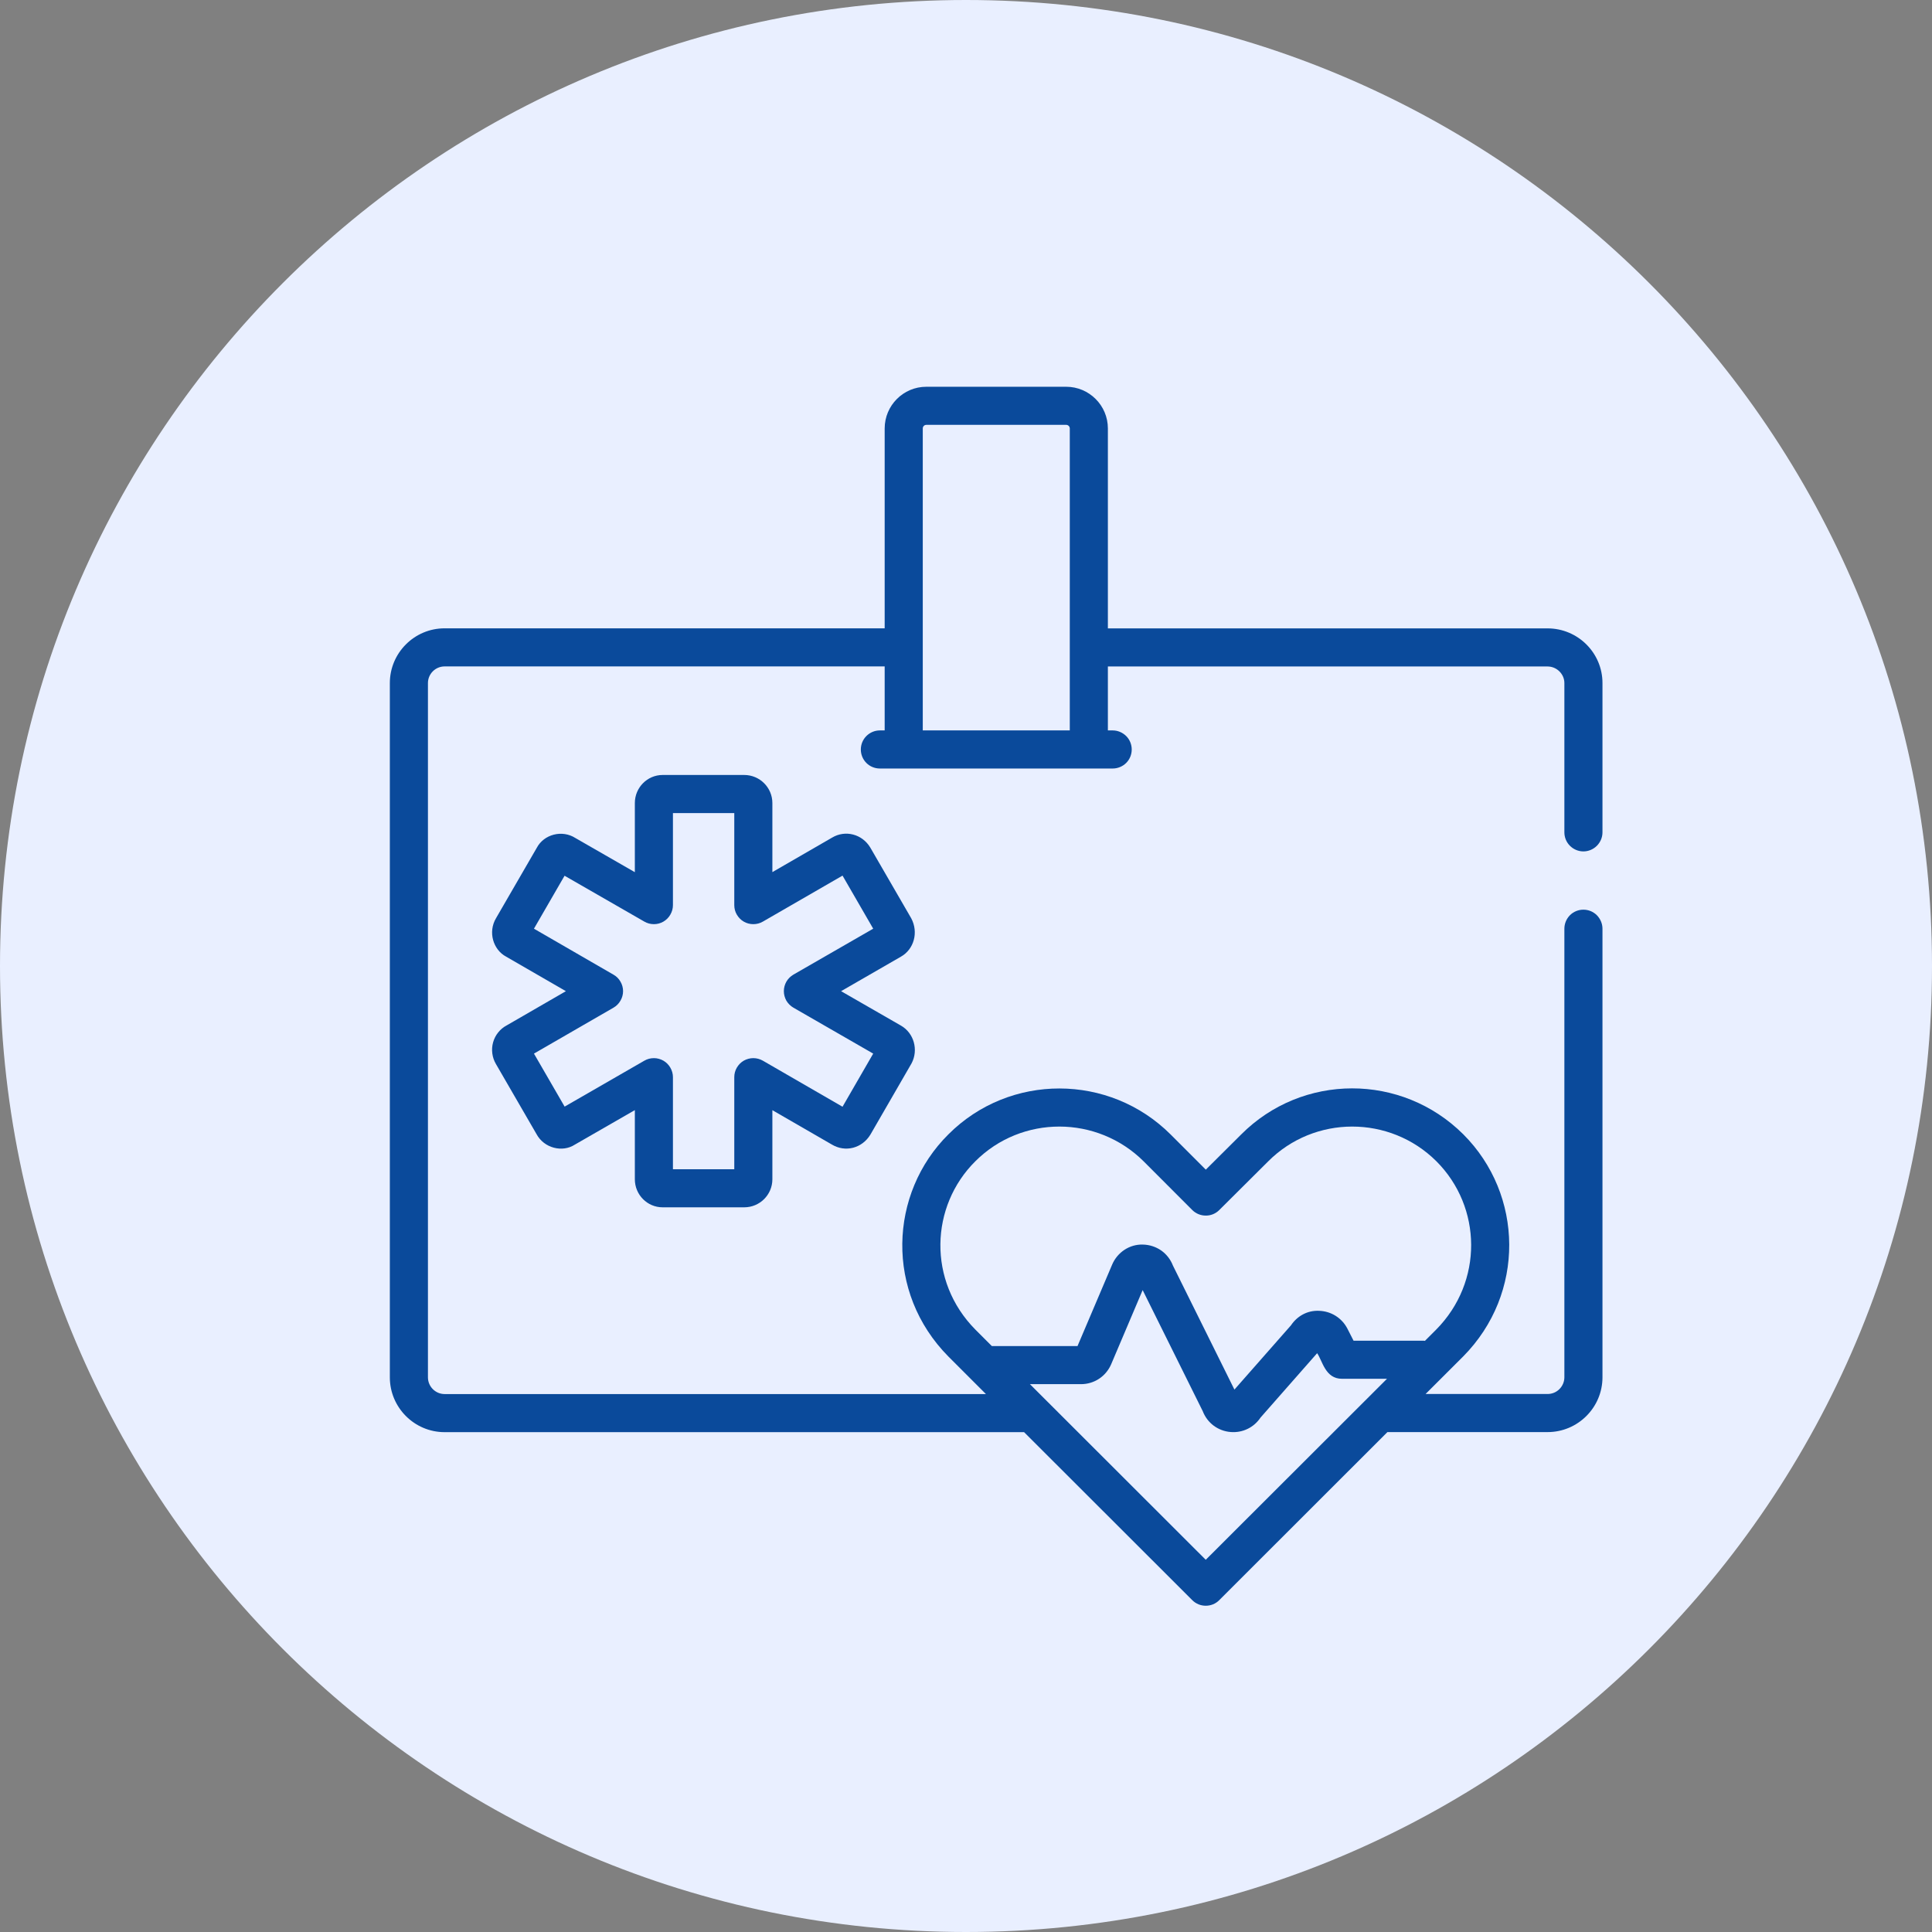 <svg width="32" height="32" viewBox="0 0 32 32" fill="none" xmlns="http://www.w3.org/2000/svg">
<rect x="0" y="0" width="32" height="32" fill="#808080" stroke="none"/>
<g clip-path="url(#clip0_2780_8355)">
<path d="M16 32C24.837 32 32 24.837 32 16C32 7.163 24.837 0 16 0C7.163 0 0 7.163 0 16C0 24.837 7.163 32 16 32Z" fill="#E9EFFF"/>
<g clip-path="url(#clip1_2780_8355)">
<path d="M10.975 19.997H12.327C12.584 19.997 12.793 19.789 12.793 19.532V18.388L13.778 18.957C14.001 19.091 14.279 19.02 14.417 18.792L15.098 17.613C15.216 17.391 15.138 17.111 14.924 16.988L13.931 16.417L14.923 15.845C15.138 15.723 15.217 15.443 15.093 15.21L14.414 14.037C14.28 13.814 14 13.743 13.783 13.873L12.793 14.445V13.301C12.793 13.045 12.584 12.836 12.327 12.836H10.975C10.721 12.836 10.515 13.045 10.515 13.301V14.446L9.532 13.881C9.309 13.738 9.008 13.82 8.891 14.042L8.217 15.206C8.078 15.438 8.169 15.731 8.383 15.845L9.373 16.417L8.392 16.984C8.337 17.013 8.289 17.053 8.251 17.101C8.212 17.149 8.184 17.205 8.167 17.265C8.133 17.386 8.152 17.518 8.214 17.623L8.885 18.782C9.012 19.02 9.316 19.091 9.519 18.96L10.515 18.387V19.532C10.515 19.789 10.721 19.997 10.975 19.997ZM9.352 18.329L8.844 17.451L10.162 16.69C10.21 16.662 10.25 16.622 10.277 16.574C10.305 16.526 10.32 16.472 10.32 16.417C10.32 16.361 10.305 16.307 10.277 16.259C10.25 16.211 10.21 16.171 10.162 16.144L8.844 15.382L9.351 14.505L10.673 15.265C10.721 15.293 10.775 15.307 10.831 15.307C10.886 15.307 10.94 15.293 10.988 15.265C11.036 15.237 11.076 15.197 11.103 15.149C11.131 15.101 11.146 15.047 11.146 14.992V13.467H12.162V14.992C12.162 15.047 12.176 15.102 12.204 15.149C12.232 15.197 12.271 15.237 12.319 15.265C12.367 15.293 12.422 15.307 12.477 15.307C12.533 15.307 12.587 15.293 12.635 15.265L13.955 14.503L14.463 15.382L13.141 16.143C13.093 16.171 13.053 16.211 13.025 16.259C12.998 16.307 12.983 16.361 12.983 16.417C12.983 16.472 12.998 16.526 13.025 16.575C13.053 16.622 13.093 16.662 13.141 16.69L14.463 17.451L13.955 18.331L12.635 17.568C12.587 17.541 12.533 17.526 12.477 17.526C12.422 17.526 12.367 17.541 12.319 17.568C12.271 17.596 12.232 17.636 12.204 17.684C12.176 17.732 12.162 17.786 12.162 17.841V19.366H11.146V17.841C11.146 17.786 11.131 17.732 11.103 17.684C11.076 17.636 11.036 17.596 10.988 17.568C10.94 17.541 10.886 17.526 10.831 17.526C10.775 17.526 10.721 17.54 10.673 17.568L9.352 18.329Z" fill="#0A4A9B"/>
<path d="M17.66 6.406H15.342C14.962 6.406 14.653 6.716 14.653 7.096V10.407H7.364C6.864 10.407 6.457 10.814 6.457 11.314V22.813C6.457 23.313 6.864 23.721 7.364 23.721H16.962L19.748 26.504C19.81 26.566 19.89 26.596 19.971 26.596C20.052 26.596 20.133 26.566 20.194 26.504L22.98 23.72H25.633C26.134 23.72 26.542 23.313 26.542 22.812V15.383C26.542 15.299 26.508 15.219 26.449 15.159C26.39 15.1 26.31 15.067 26.226 15.067C26.142 15.067 26.062 15.1 26.003 15.159C25.944 15.219 25.911 15.299 25.911 15.383V22.812C25.911 22.885 25.881 22.956 25.829 23.008C25.777 23.06 25.707 23.089 25.633 23.089H23.612L24.234 22.468C25.267 21.425 25.236 19.787 24.237 18.788C23.215 17.771 21.569 17.774 20.556 18.792L19.972 19.373L19.391 18.792C18.374 17.776 16.723 17.774 15.71 18.787C14.721 19.766 14.659 21.409 15.709 22.469L16.33 23.09H7.364C7.212 23.09 7.088 22.965 7.088 22.813V11.314C7.088 11.162 7.212 11.038 7.364 11.038H14.653V12.098H14.573C14.489 12.098 14.409 12.132 14.35 12.191C14.291 12.25 14.258 12.33 14.258 12.414C14.258 12.498 14.291 12.578 14.35 12.637C14.409 12.696 14.489 12.729 14.573 12.729H18.43C18.513 12.729 18.593 12.696 18.653 12.637C18.712 12.578 18.745 12.498 18.745 12.414C18.745 12.33 18.712 12.25 18.653 12.191C18.593 12.132 18.513 12.098 18.43 12.098H18.35V11.039H25.633C25.784 11.039 25.911 11.164 25.911 11.313V13.786C25.911 13.87 25.944 13.95 26.003 14.009C26.062 14.068 26.142 14.102 26.226 14.102C26.31 14.102 26.39 14.068 26.449 14.009C26.508 13.95 26.542 13.87 26.542 13.786V11.313C26.542 10.814 26.134 10.408 25.633 10.408H18.35V7.096C18.35 6.716 18.04 6.406 17.66 6.406ZM19.971 25.835L17.059 22.926H17.905C18.012 22.926 18.116 22.895 18.205 22.836C18.294 22.777 18.363 22.693 18.405 22.595L18.926 21.368L19.921 23.373C19.997 23.57 20.175 23.703 20.386 23.719C20.583 23.734 20.768 23.644 20.878 23.48L21.816 22.413C21.905 22.541 21.95 22.837 22.227 22.837H22.973L19.971 25.835ZM16.155 19.234C16.922 18.467 18.173 18.468 18.945 19.238L19.748 20.042C19.807 20.101 19.887 20.134 19.971 20.134C20.054 20.135 20.135 20.102 20.194 20.043L21.003 19.238C21.769 18.468 23.02 18.467 23.791 19.234C24.549 19.992 24.57 21.232 23.787 22.023L23.601 22.209C23.594 22.209 23.588 22.206 23.582 22.206H22.419L22.317 22.006C22.272 21.919 22.205 21.846 22.122 21.794C22.039 21.742 21.944 21.714 21.846 21.711C21.653 21.703 21.486 21.798 21.383 21.951L20.446 23.016L19.427 20.961C19.388 20.86 19.32 20.773 19.232 20.711C19.143 20.65 19.038 20.616 18.929 20.614C18.71 20.607 18.508 20.741 18.421 20.945L17.847 22.295H16.428L16.157 22.024C15.36 21.22 15.405 19.978 16.155 19.234ZM15.284 12.098V7.096C15.284 7.064 15.31 7.037 15.342 7.037H17.66C17.692 7.037 17.719 7.064 17.719 7.096V12.098H15.284Z" fill="#0A4A9B"/>
</g>
</g>
<defs>
<clipPath id="clip0_2780_8355">
<rect width="32" height="32" fill="white"/>
</clipPath>
<clipPath id="clip1_2780_8355">
<rect width="21" height="21" fill="white" transform="translate(6 6)"/>
</clipPath>
</defs>
</svg>
